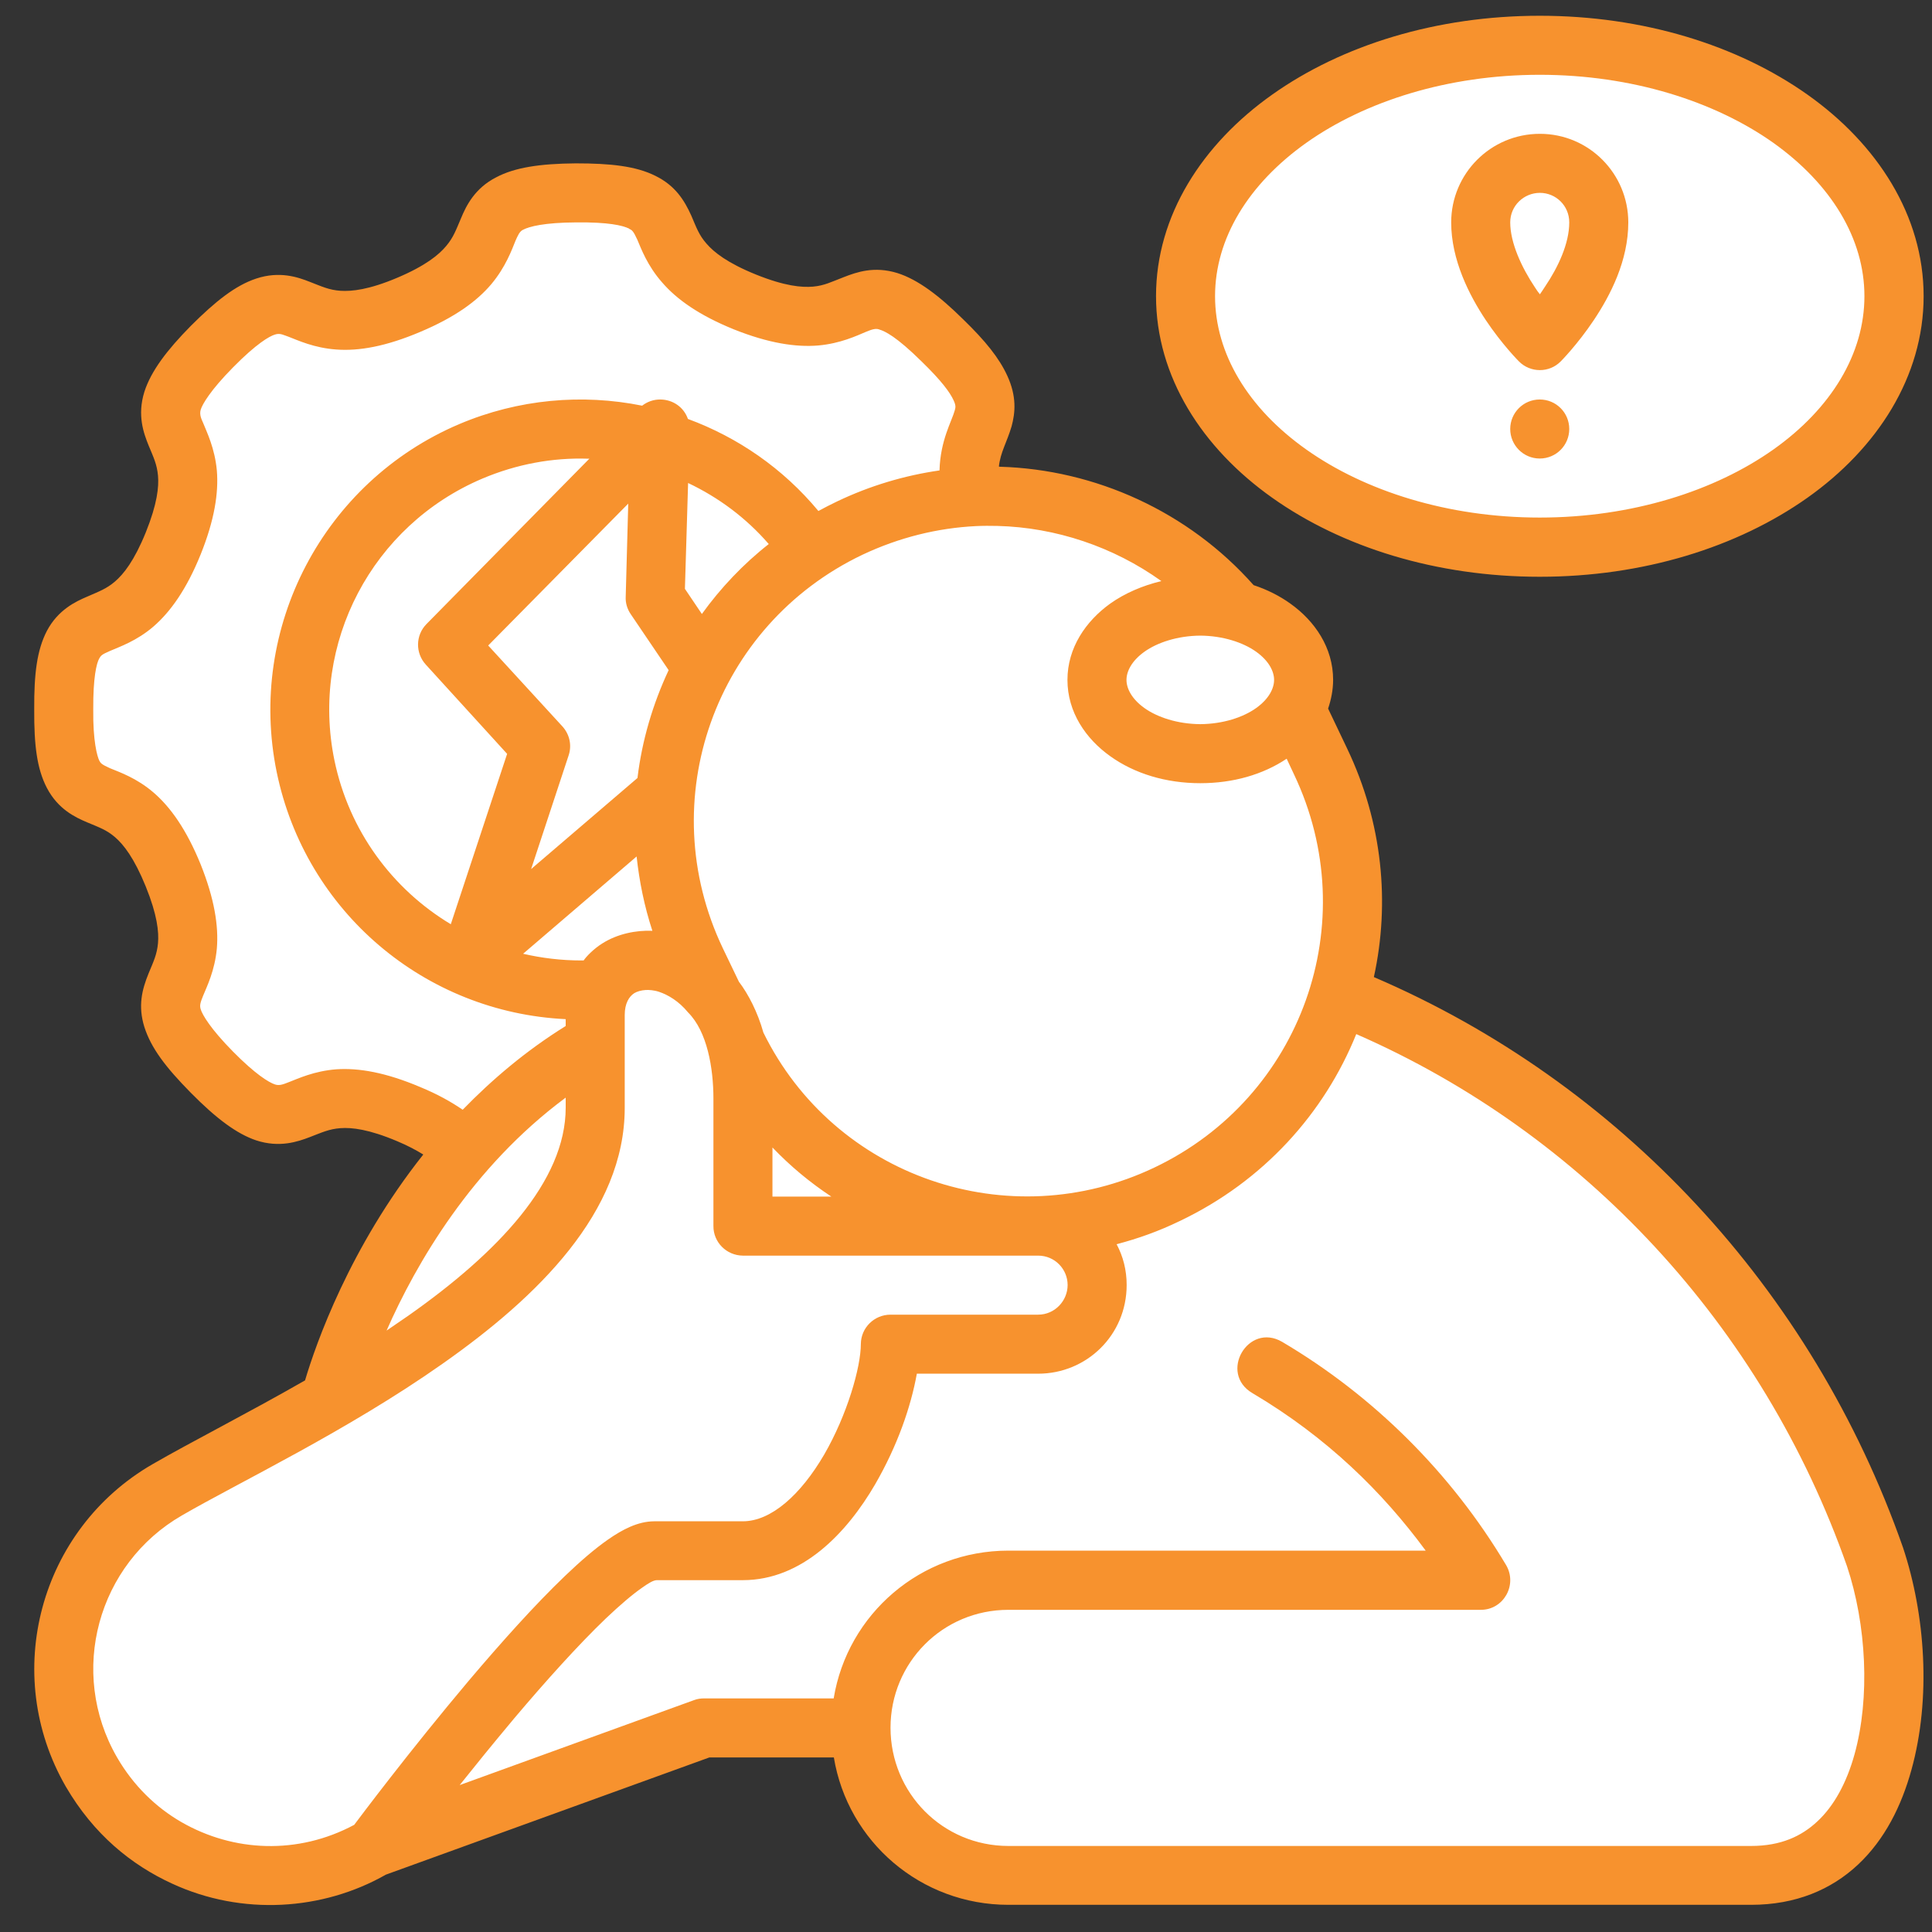 ﻿<svg xmlns="http://www.w3.org/2000/svg" xmlns:xlink="http://www.w3.org/1999/xlink" width="55" zoomAndPan="magnify" viewBox="0 0 45 45" height="55" preserveAspectRatio="xMidYMid meet" version="1.0"><rect x="0" y="0" width="45" height="45" fill="#333333" stroke="none"/><defs><clipPath id="ec0211695e"><path d="M 0 0.367 L 45 0.367 L 45 44.617 L 0 44.617 Z M 0 0.367 " clip-rule="nonzero"/></clipPath></defs><path fill="#ffffff" d="M 44.117 6.898 C 44.117 10.125 40.422 12.742 35.863 12.742 C 31.309 12.742 27.613 10.125 27.613 6.898 C 27.613 3.672 31.309 1.055 35.863 1.055 C 40.422 1.055 44.117 3.672 44.117 6.898 Z M 44.117 6.898 " fill-opacity="1" fill-rule="nonzero"/><path fill="#ffffff" d="M 37.238 5.18 C 37.238 6.555 35.863 7.93 35.863 7.93 C 35.863 7.93 34.488 6.555 34.488 5.18 C 34.488 4.422 35.105 3.805 35.863 3.805 C 36.625 3.805 37.238 4.422 37.238 5.18 Z M 37.238 5.18 " fill-opacity="1" fill-rule="nonzero"/><path fill="#ffffff" d="M 35.863 1.055 C 31.309 1.055 27.613 3.672 27.613 6.898 C 27.617 8.395 28.426 9.832 29.883 10.918 C 29.293 10.098 28.988 9.191 28.988 8.273 C 28.988 5.047 32.684 2.43 37.238 2.43 C 39.504 2.43 41.664 3.09 43.223 4.254 C 41.816 2.289 38.973 1.055 35.863 1.055 Z M 35.863 1.055 " fill-opacity="1" fill-rule="nonzero"/><path fill="#ffffff" d="M 13.414 4.492 C 10.227 4.52 12.461 5.859 9.523 7.098 C 6.59 8.34 7.172 5.809 4.938 8.074 C 2.703 10.34 5.23 9.715 4.035 12.66 C 2.84 15.602 1.457 13.402 1.484 16.523 C 1.457 19.648 2.84 17.445 4.035 20.391 C 5.23 23.336 2.703 22.711 4.938 24.977 C 7.172 27.238 6.59 24.711 9.523 25.953 C 10.188 26.23 10.586 26.52 10.844 26.793 C 11.621 25.906 12.574 25.059 13.734 24.371 L 15.367 23.164 L 16.875 23.164 L 16.285 22.109 C 14.328 18.609 15.527 14.137 18.973 12.082 C 20.113 11.398 21.352 11.078 22.574 11.074 C 22.543 9.699 23.754 9.691 21.953 7.93 C 19.68 5.703 20.309 8.223 17.352 7.031 C 14.395 5.84 16.605 4.465 13.414 4.492 Z M 13.414 4.492 " fill-opacity="1" fill-rule="nonzero"/><path fill="#ffffff" d="M 20.473 6.977 C 20.215 6.953 19.996 7.051 19.75 7.156 C 19.895 8.898 19.766 10.449 19.434 11.844 C 20.445 11.336 21.516 11.078 22.574 11.074 C 22.539 9.699 23.754 9.691 21.953 7.93 C 21.242 7.234 20.816 7.004 20.473 6.977 Z M 20.473 6.977 " fill-opacity="1" fill-rule="nonzero"/><path fill="#ffffff" d="M 15.355 18.461 C 11.848 21.488 7.09 22.77 3.984 23.312 C 3.934 23.688 4.102 24.129 4.938 24.977 C 7.172 27.238 6.586 24.711 9.523 25.953 C 10.188 26.23 10.586 26.52 10.844 26.793 C 11.621 25.906 12.574 25.059 13.73 24.371 L 15.367 23.164 L 16.875 23.164 L 16.285 22.109 C 15.641 20.961 15.348 19.703 15.352 18.461 Z M 15.355 18.461 " fill-opacity="1" fill-rule="nonzero"/><path fill="#ffffff" d="M 20.051 16.523 C 20.051 20.133 17.125 23.059 13.52 23.059 C 9.91 23.059 6.984 20.133 6.984 16.523 C 6.984 12.918 9.91 9.992 13.52 9.992 C 17.125 9.992 20.051 12.918 20.051 16.523 Z M 20.051 16.523 " fill-opacity="1" fill-rule="nonzero"/><path fill="#ffffff" d="M 13.52 9.992 C 9.91 9.992 6.984 12.918 6.984 16.523 C 6.988 18.598 7.973 20.543 9.641 21.773 C 8.812 20.652 8.363 19.293 8.359 17.898 C 8.359 14.293 11.285 11.367 14.895 11.367 C 16.289 11.371 17.648 11.82 18.77 12.652 C 17.539 10.984 15.59 9.996 13.516 9.992 Z M 13.52 9.992 " fill-opacity="1" fill-rule="nonzero"/><path fill="#ffffff" d="M 15.367 23.164 L 13.734 24.371 C 8.984 27.184 7.672 32.684 7.672 32.684 L 7.672 43.488 L 16.402 40.246 L 20.051 40.246 C 20.051 42.152 21.582 43.684 23.488 43.684 L 40.785 43.684 C 44.18 43.684 44.625 39.125 43.672 36.27 C 41.551 30.223 36.965 25.461 31.168 23.164 Z M 15.367 23.164 " fill-opacity="1" fill-rule="nonzero"/><path fill="#ffffff" d="M 15.367 23.164 L 15.301 23.207 C 15.262 23.34 15.238 23.484 15.238 23.645 L 15.238 25.809 C 15.238 29.02 10.91 31.633 7.672 33.395 L 7.672 43.484 L 10.559 42.414 C 11.672 40.953 15.434 36.121 16.613 36.121 L 18.676 36.121 C 20.738 36.121 22.102 32.684 22.113 31.309 L 25.551 31.309 C 26.312 31.309 26.926 30.695 26.926 29.934 C 26.926 29.172 26.312 28.559 25.551 28.559 L 18.676 28.559 L 18.676 25.594 C 18.676 24.488 18.363 23.691 17.938 23.164 Z M 15.367 23.164 " fill-opacity="1" fill-rule="nonzero"/><path fill="#ffffff" d="M 31.961 23.5 C 35.609 26.086 38.445 29.789 39.984 34.172 C 40.934 37.027 40.492 41.586 37.098 41.586 L 20.32 41.586 C 20.84 42.82 22.059 43.684 23.488 43.684 L 40.785 43.684 C 44.18 43.684 44.625 39.125 43.672 36.27 C 41.648 30.5 37.379 25.906 31.961 23.5 Z M 31.961 23.5 " fill-opacity="1" fill-rule="nonzero"/><path fill="#ffffff" d="M 2.129 41.277 C 0.797 38.969 1.582 36.035 3.891 34.703 C 6.641 33.113 13.859 29.934 13.859 25.809 L 13.859 23.645 C 13.859 21.582 17.301 21.887 17.301 25.594 L 17.301 28.559 L 24.176 28.559 C 24.938 28.559 25.551 29.172 25.551 29.934 C 25.551 30.695 24.938 31.309 24.176 31.309 L 20.738 31.309 C 20.727 32.684 19.363 36.121 17.301 36.121 L 15.238 36.121 C 13.863 36.121 8.703 43.039 8.703 43.039 C 6.395 44.375 3.461 43.59 2.129 41.277 Z M 2.129 41.277 " fill-opacity="1" fill-rule="nonzero"/><path fill="#ffffff" d="M 19.723 28.559 C 18.934 31.773 17.352 34.234 15.402 36.121 L 17.301 36.121 C 19.363 36.121 20.727 32.684 20.738 31.309 L 24.176 31.309 C 24.938 31.309 25.551 30.695 25.551 29.934 C 25.551 29.172 24.938 28.559 24.176 28.559 Z M 19.723 28.559 " fill-opacity="1" fill-rule="nonzero"/><path fill="#ffffff" d="M 12.488 38.398 C 9.059 40.562 5.227 41.523 2.602 41.949 C 4.074 43.727 6.637 44.234 8.703 43.039 C 8.703 43.039 10.664 40.414 12.488 38.398 Z M 12.488 38.398 " fill-opacity="1" fill-rule="nonzero"/><path fill="#ffffff" d="M 18.973 12.082 C 22.414 10.023 26.762 11.191 28.719 14.691 L 30.43 17.754 C 32.387 21.254 31.188 25.73 27.742 27.785 C 24.301 29.84 19.953 28.676 17.996 25.172 L 16.285 22.109 C 14.328 18.609 15.527 14.137 18.973 12.082 Z M 18.973 12.082 " fill-opacity="1" fill-rule="nonzero"/><path fill="#ffffff" d="M 28 13.645 C 29.27 21.465 23.543 25.625 19.977 27.43 C 22.18 29.059 25.203 29.301 27.742 27.785 C 31.188 25.73 32.387 21.254 30.43 17.754 L 28.719 14.691 C 28.508 14.312 28.266 13.965 28 13.645 Z M 28 13.645 " fill-opacity="1" fill-rule="nonzero"/><path fill="#ffffff" d="M 16.453 15.68 L 15.258 13.918 L 15.375 9.992 L 10.422 15.02 L 12.59 17.391 L 10.945 22.371 L 15.648 18.34 Z M 16.453 15.68 " fill-opacity="1" fill-rule="nonzero"/><path fill="#ffffff" d="M 15.43 14.172 C 14.793 15.535 13.66 16.562 12.516 17.309 L 12.59 17.391 L 10.945 22.371 L 15.648 18.34 L 16.453 15.68 Z M 15.43 14.172 " fill-opacity="1" fill-rule="nonzero"/><path fill="#ffffff" d="M 30.363 15.816 C 30.363 16.758 29.285 17.52 27.957 17.52 C 26.629 17.52 25.551 16.758 25.551 15.816 C 25.551 14.879 26.629 14.117 27.957 14.117 C 29.285 14.117 30.363 14.879 30.363 15.816 Z M 30.363 15.816 " fill-opacity="1" fill-rule="nonzero"/><path fill="#ffffff" d="M 28.977 14.281 C 28.984 14.336 28.988 14.391 28.988 14.441 C 28.988 15.383 27.91 16.141 26.582 16.141 C 26.23 16.141 25.883 16.086 25.562 15.98 C 25.684 16.852 26.719 17.516 27.957 17.516 C 29.285 17.516 30.363 16.758 30.363 15.82 C 30.363 15.16 29.82 14.559 28.977 14.281 Z M 28.977 14.281 " fill-opacity="1" fill-rule="nonzero"/><g clip-path="url(#ec0211695e)"><path fill="#f7922e" d="M 35.863 0.367 C 33.457 0.367 31.258 1.051 29.633 2.203 C 28.004 3.355 26.926 5.023 26.926 6.898 C 26.926 8.773 28.004 10.441 29.633 11.594 C 31.258 12.746 33.453 13.434 35.863 13.434 C 38.273 13.434 40.469 12.746 42.098 11.594 C 43.727 10.441 44.805 8.773 44.805 6.898 C 44.805 5.023 43.727 3.355 42.098 2.203 C 40.469 1.051 38.273 0.367 35.863 0.367 Z M 35.863 1.742 C 38.012 1.742 39.941 2.363 41.301 3.324 C 42.656 4.289 43.426 5.562 43.426 6.898 C 43.426 8.234 42.66 9.512 41.301 10.473 C 39.941 11.434 38.012 12.055 35.863 12.055 C 33.719 12.055 31.789 11.434 30.43 10.473 C 29.07 9.512 28.301 8.234 28.301 6.898 C 28.301 5.562 29.07 4.289 30.43 3.324 C 31.789 2.363 33.719 1.742 35.863 1.742 Z M 35.867 3.117 C 34.719 3.117 33.801 4.047 33.801 5.18 C 33.801 6.055 34.223 6.879 34.605 7.453 C 34.988 8.027 35.379 8.418 35.379 8.418 C 35.648 8.688 36.086 8.688 36.352 8.418 C 36.352 8.418 36.742 8.027 37.125 7.453 C 37.508 6.879 37.926 6.074 37.926 5.18 C 37.926 4.047 37.012 3.117 35.867 3.117 Z M 11.559 4.129 C 11.059 4.383 10.859 4.793 10.742 5.074 C 10.621 5.355 10.566 5.523 10.395 5.727 C 10.227 5.93 9.918 6.188 9.254 6.469 C 8.59 6.75 8.195 6.789 7.93 6.773 C 7.664 6.754 7.504 6.676 7.219 6.566 C 6.934 6.453 6.512 6.309 5.969 6.488 C 5.484 6.648 5.02 7.016 4.445 7.59 C 3.895 8.148 3.52 8.637 3.363 9.125 C 3.191 9.676 3.348 10.094 3.461 10.375 C 3.578 10.656 3.656 10.816 3.68 11.078 C 3.703 11.34 3.664 11.734 3.395 12.402 C 3.125 13.066 2.879 13.371 2.68 13.543 C 2.48 13.715 2.312 13.773 2.035 13.895 C 1.758 14.012 1.348 14.207 1.09 14.699 C 0.859 15.148 0.793 15.699 0.797 16.516 C 0.797 16.523 0.797 16.523 0.797 16.527 C 0.797 16.531 0.797 16.531 0.797 16.531 C 0.793 17.352 0.859 17.902 1.09 18.348 C 1.352 18.852 1.758 19.039 2.035 19.156 C 2.312 19.273 2.48 19.328 2.68 19.5 C 2.879 19.672 3.125 19.984 3.395 20.648 C 3.664 21.312 3.703 21.707 3.68 21.969 C 3.656 22.23 3.578 22.391 3.461 22.672 C 3.305 23.055 3.211 23.434 3.363 23.922 C 3.52 24.41 3.852 24.852 4.445 25.453 C 5.039 26.055 5.516 26.41 5.969 26.562 C 6.508 26.738 6.934 26.594 7.219 26.484 C 7.504 26.375 7.664 26.297 7.93 26.277 C 8.195 26.258 8.59 26.301 9.254 26.582 C 9.508 26.688 9.699 26.793 9.859 26.891 C 8.145 29.051 7.359 31.297 7.105 32.152 C 5.746 32.93 4.449 33.586 3.551 34.105 C 0.922 35.625 0.016 38.988 1.535 41.617 C 2.184 42.727 3.055 43.434 4.004 43.871 C 5.641 44.629 7.52 44.5 8.988 43.664 L 16.523 40.934 L 19.422 40.934 C 19.746 42.898 21.449 44.367 23.488 44.367 L 40.785 44.367 C 41.828 44.367 42.656 44.012 43.277 43.43 C 43.902 42.844 44.289 42.062 44.52 41.227 C 44.984 39.555 44.844 37.609 44.324 36.043 C 42.207 30.004 37.711 25.207 32 22.758 C 32.379 21.027 32.203 19.164 31.379 17.438 L 30.934 16.504 C 31.004 16.301 31.051 16.066 31.051 15.836 C 31.051 15.086 30.625 14.465 30.055 14.059 C 29.805 13.879 29.508 13.73 29.199 13.629 C 27.68 11.914 25.508 10.934 23.285 10.871 C 23.281 10.871 23.27 10.867 23.266 10.867 C 23.301 10.535 23.453 10.301 23.562 9.93 C 23.648 9.613 23.684 9.234 23.461 8.75 C 23.273 8.34 22.953 7.941 22.434 7.438 C 21.891 6.902 21.387 6.512 20.898 6.359 C 20.363 6.195 19.957 6.336 19.648 6.457 C 19.363 6.566 19.203 6.652 18.938 6.676 C 18.672 6.699 18.277 6.664 17.609 6.395 C 16.941 6.125 16.629 5.875 16.457 5.676 C 16.281 5.477 16.223 5.305 16.102 5.023 C 15.938 4.66 15.727 4.324 15.27 4.098 C 14.812 3.867 14.215 3.805 13.41 3.805 C 12.57 3.812 11.988 3.902 11.559 4.129 Z M 36.551 5.18 C 36.551 5.676 36.289 6.227 35.992 6.668 C 35.934 6.758 35.91 6.793 35.867 6.855 C 35.809 6.781 35.809 6.781 35.75 6.691 C 35.445 6.234 35.176 5.66 35.176 5.18 C 35.176 4.789 35.496 4.492 35.867 4.492 C 36.238 4.492 36.551 4.789 36.551 5.18 Z M 14.652 5.328 C 14.719 5.359 14.75 5.375 14.844 5.582 C 14.934 5.793 15.078 6.188 15.422 6.578 C 15.762 6.973 16.285 7.344 17.094 7.672 C 17.906 7.996 18.539 8.09 19.059 8.047 C 19.578 8 19.953 7.82 20.168 7.73 C 20.309 7.672 20.402 7.641 20.484 7.676 C 20.613 7.715 20.875 7.836 21.469 8.422 C 21.93 8.871 22.125 9.137 22.211 9.324 C 22.277 9.465 22.25 9.504 22.238 9.559 C 22.168 9.816 21.902 10.254 21.883 10.957 C 21.074 11.074 20.273 11.309 19.496 11.68 C 19.348 11.75 19.207 11.824 19.062 11.902 C 18.238 10.91 17.188 10.188 16.023 9.758 C 15.926 9.48 15.668 9.305 15.375 9.305 C 15.223 9.305 15.078 9.355 14.957 9.449 C 13.562 9.168 12.078 9.293 10.695 9.879 C 7.535 11.223 5.754 14.621 6.445 17.984 C 7.117 21.242 9.902 23.582 13.176 23.738 L 13.176 23.898 C 12.25 24.473 11.461 25.145 10.777 25.848 C 10.508 25.664 10.188 25.484 9.789 25.32 C 8.988 24.98 8.359 24.871 7.836 24.906 C 7.316 24.945 6.938 25.125 6.723 25.207 C 6.594 25.258 6.504 25.293 6.402 25.258 C 6.262 25.211 5.949 25.023 5.426 24.492 C 4.902 23.961 4.715 23.637 4.676 23.512 C 4.645 23.418 4.668 23.348 4.73 23.195 C 4.816 22.984 5.004 22.609 5.051 22.09 C 5.094 21.57 4.996 20.938 4.672 20.129 C 4.344 19.324 3.973 18.801 3.578 18.461 C 3.184 18.121 2.781 17.984 2.566 17.895 C 2.355 17.801 2.344 17.773 2.312 17.715 C 2.262 17.609 2.164 17.262 2.172 16.531 C 2.172 16.527 2.172 16.523 2.172 16.516 C 2.168 15.785 2.246 15.453 2.312 15.336 C 2.352 15.273 2.355 15.25 2.566 15.16 C 2.781 15.066 3.184 14.93 3.578 14.59 C 3.973 14.246 4.344 13.727 4.672 12.918 C 4.996 12.113 5.094 11.48 5.051 10.961 C 5.004 10.441 4.816 10.062 4.73 9.848 C 4.699 9.773 4.637 9.664 4.676 9.539 C 4.715 9.414 4.902 9.09 5.426 8.559 C 5.98 7.996 6.277 7.832 6.402 7.793 C 6.527 7.75 6.613 7.809 6.723 7.844 C 6.938 7.926 7.316 8.105 7.836 8.141 C 8.359 8.18 8.988 8.07 9.789 7.73 C 10.594 7.391 11.109 7.016 11.445 6.617 C 11.781 6.215 11.922 5.816 12.008 5.605 C 12.059 5.492 12.102 5.383 12.191 5.348 C 12.328 5.277 12.672 5.184 13.422 5.18 C 14.168 5.172 14.5 5.25 14.652 5.324 Z M 35.863 9.305 C 35.484 9.305 35.176 9.613 35.176 9.992 C 35.176 10.371 35.484 10.68 35.863 10.68 C 36.246 10.68 36.551 10.371 36.551 9.992 C 36.551 9.613 36.246 9.305 35.863 9.305 Z M 9.934 14.535 C 9.676 14.797 9.672 15.211 9.918 15.48 L 11.812 17.559 L 10.5 21.527 C 9.141 20.711 8.129 19.352 7.789 17.707 C 7.227 14.977 8.668 12.238 11.234 11.148 C 12.035 10.809 12.875 10.656 13.699 10.684 C 13.707 10.684 13.719 10.684 13.727 10.684 Z M 16.027 11.25 C 16.734 11.586 17.375 12.059 17.906 12.672 C 17.316 13.133 16.781 13.699 16.348 14.301 L 15.953 13.715 Z M 14.633 11.73 L 14.574 13.898 C 14.566 14.043 14.609 14.184 14.691 14.305 L 15.574 15.609 C 15.203 16.402 14.953 17.25 14.848 18.121 L 12.371 20.242 L 13.242 17.602 C 13.324 17.367 13.27 17.109 13.102 16.922 L 11.371 15.035 Z M 24.863 15.836 C 24.863 16.586 25.289 17.207 25.859 17.613 C 26.426 18.02 27.16 18.242 27.957 18.242 C 28.719 18.242 29.414 18.043 29.969 17.672 L 30.141 18.039 C 31.781 21.488 30.316 25.559 26.895 27.191 C 23.492 28.816 19.43 27.41 17.781 24.051 C 17.648 23.574 17.426 23.148 17.211 22.867 L 16.836 22.086 C 15.191 18.637 16.656 14.559 20.086 12.922 C 20.945 12.516 21.844 12.297 22.734 12.254 C 22.898 12.246 23.066 12.246 23.234 12.25 C 24.59 12.285 25.934 12.734 27.051 13.535 C 26.617 13.637 26.195 13.82 25.859 14.059 C 25.289 14.469 24.863 15.09 24.863 15.836 Z M 27.957 14.805 C 28.488 14.809 28.957 14.965 29.258 15.18 C 29.559 15.395 29.676 15.641 29.676 15.836 C 29.676 16.031 29.559 16.277 29.258 16.492 C 28.957 16.707 28.488 16.863 27.957 16.867 C 27.426 16.863 26.957 16.707 26.656 16.492 C 26.355 16.277 26.238 16.031 26.238 15.836 C 26.238 15.641 26.355 15.395 26.656 15.18 C 26.957 14.965 27.426 14.809 27.957 14.805 Z M 14.828 19.949 C 14.891 20.531 15.008 21.109 15.195 21.68 C 14.816 21.664 14.383 21.75 14.031 21.973 C 13.836 22.094 13.66 22.273 13.594 22.371 L 13.543 22.371 C 13.074 22.371 12.621 22.316 12.184 22.215 Z M 16.617 25.59 L 16.617 28.555 C 16.613 28.934 16.922 29.242 17.301 29.246 L 24.18 29.246 C 24.57 29.246 24.867 29.562 24.867 29.93 C 24.867 30.297 24.57 30.621 24.18 30.621 L 20.742 30.621 C 20.363 30.621 20.055 30.926 20.051 31.301 C 20.051 31.844 19.734 32.953 19.195 33.883 C 18.652 34.812 17.965 35.434 17.301 35.434 L 15.242 35.434 C 14.852 35.434 14.488 35.633 14.168 35.855 C 13.848 36.078 13.52 36.363 13.164 36.703 C 12.457 37.379 11.672 38.258 10.93 39.133 C 9.527 40.797 8.367 42.348 8.25 42.504 C 6.938 43.207 5.438 43.137 4.227 42.441 C 3.625 42.094 3.105 41.586 2.727 40.934 C 1.578 38.945 2.277 36.426 4.238 35.297 C 5.559 34.531 8.094 33.324 10.305 31.766 C 12.52 30.211 14.551 28.23 14.551 25.805 L 14.551 23.641 C 14.551 23.371 14.652 23.211 14.773 23.133 C 14.836 23.094 14.934 23.066 15.039 23.059 C 15.113 23.055 15.234 23.062 15.352 23.102 C 15.559 23.172 15.809 23.316 16.027 23.582 C 16.473 24.027 16.617 24.879 16.617 25.59 Z M 43.02 36.48 C 43.473 37.84 43.562 39.543 43.195 40.863 C 43.012 41.523 42.719 42.062 42.332 42.422 C 41.961 42.77 41.48 42.996 40.785 42.996 L 23.488 42.996 C 21.953 42.996 20.742 41.758 20.742 40.242 C 20.742 38.73 21.953 37.496 23.488 37.496 C 28.07 37.496 29.906 37.496 34.492 37.496 C 35.023 37.496 35.348 36.914 35.082 36.457 C 33.797 34.297 31.98 32.504 29.863 31.254 C 29.07 30.793 28.379 31.984 29.172 32.449 C 30.914 33.48 32.207 34.758 33.207 36.117 C 29.898 36.117 27.391 36.117 23.488 36.117 C 21.445 36.117 19.742 37.59 19.418 39.559 L 16.402 39.559 C 16.32 39.559 16.242 39.57 16.168 39.598 L 10.707 41.578 C 11.18 40.988 11.355 40.77 11.98 40.02 C 12.703 39.164 13.469 38.312 14.113 37.695 C 14.438 37.387 14.73 37.137 14.957 36.98 C 15.105 36.875 15.219 36.805 15.301 36.805 L 17.301 36.805 C 18.684 36.805 19.723 35.707 20.383 34.574 C 20.902 33.676 21.215 32.773 21.355 31.996 L 24.18 31.996 C 25.309 31.996 26.242 31.098 26.242 29.93 C 26.242 29.582 26.16 29.266 26.008 28.98 C 26.512 28.848 26.992 28.676 27.477 28.441 C 29.43 27.512 30.848 25.926 31.59 24.086 C 36.879 26.398 41.051 30.871 43.02 36.48 Z M 13.176 25.801 C 13.176 27.512 11.598 29.176 9.516 30.641 C 9.352 30.754 9.172 30.879 9.004 30.992 C 9.691 29.43 10.988 27.188 13.176 25.566 Z M 17.992 26.727 C 18.414 27.168 18.863 27.539 19.363 27.871 L 17.992 27.871 Z M 17.992 26.727 " fill-opacity="1" fill-rule="nonzero"/></g></svg>